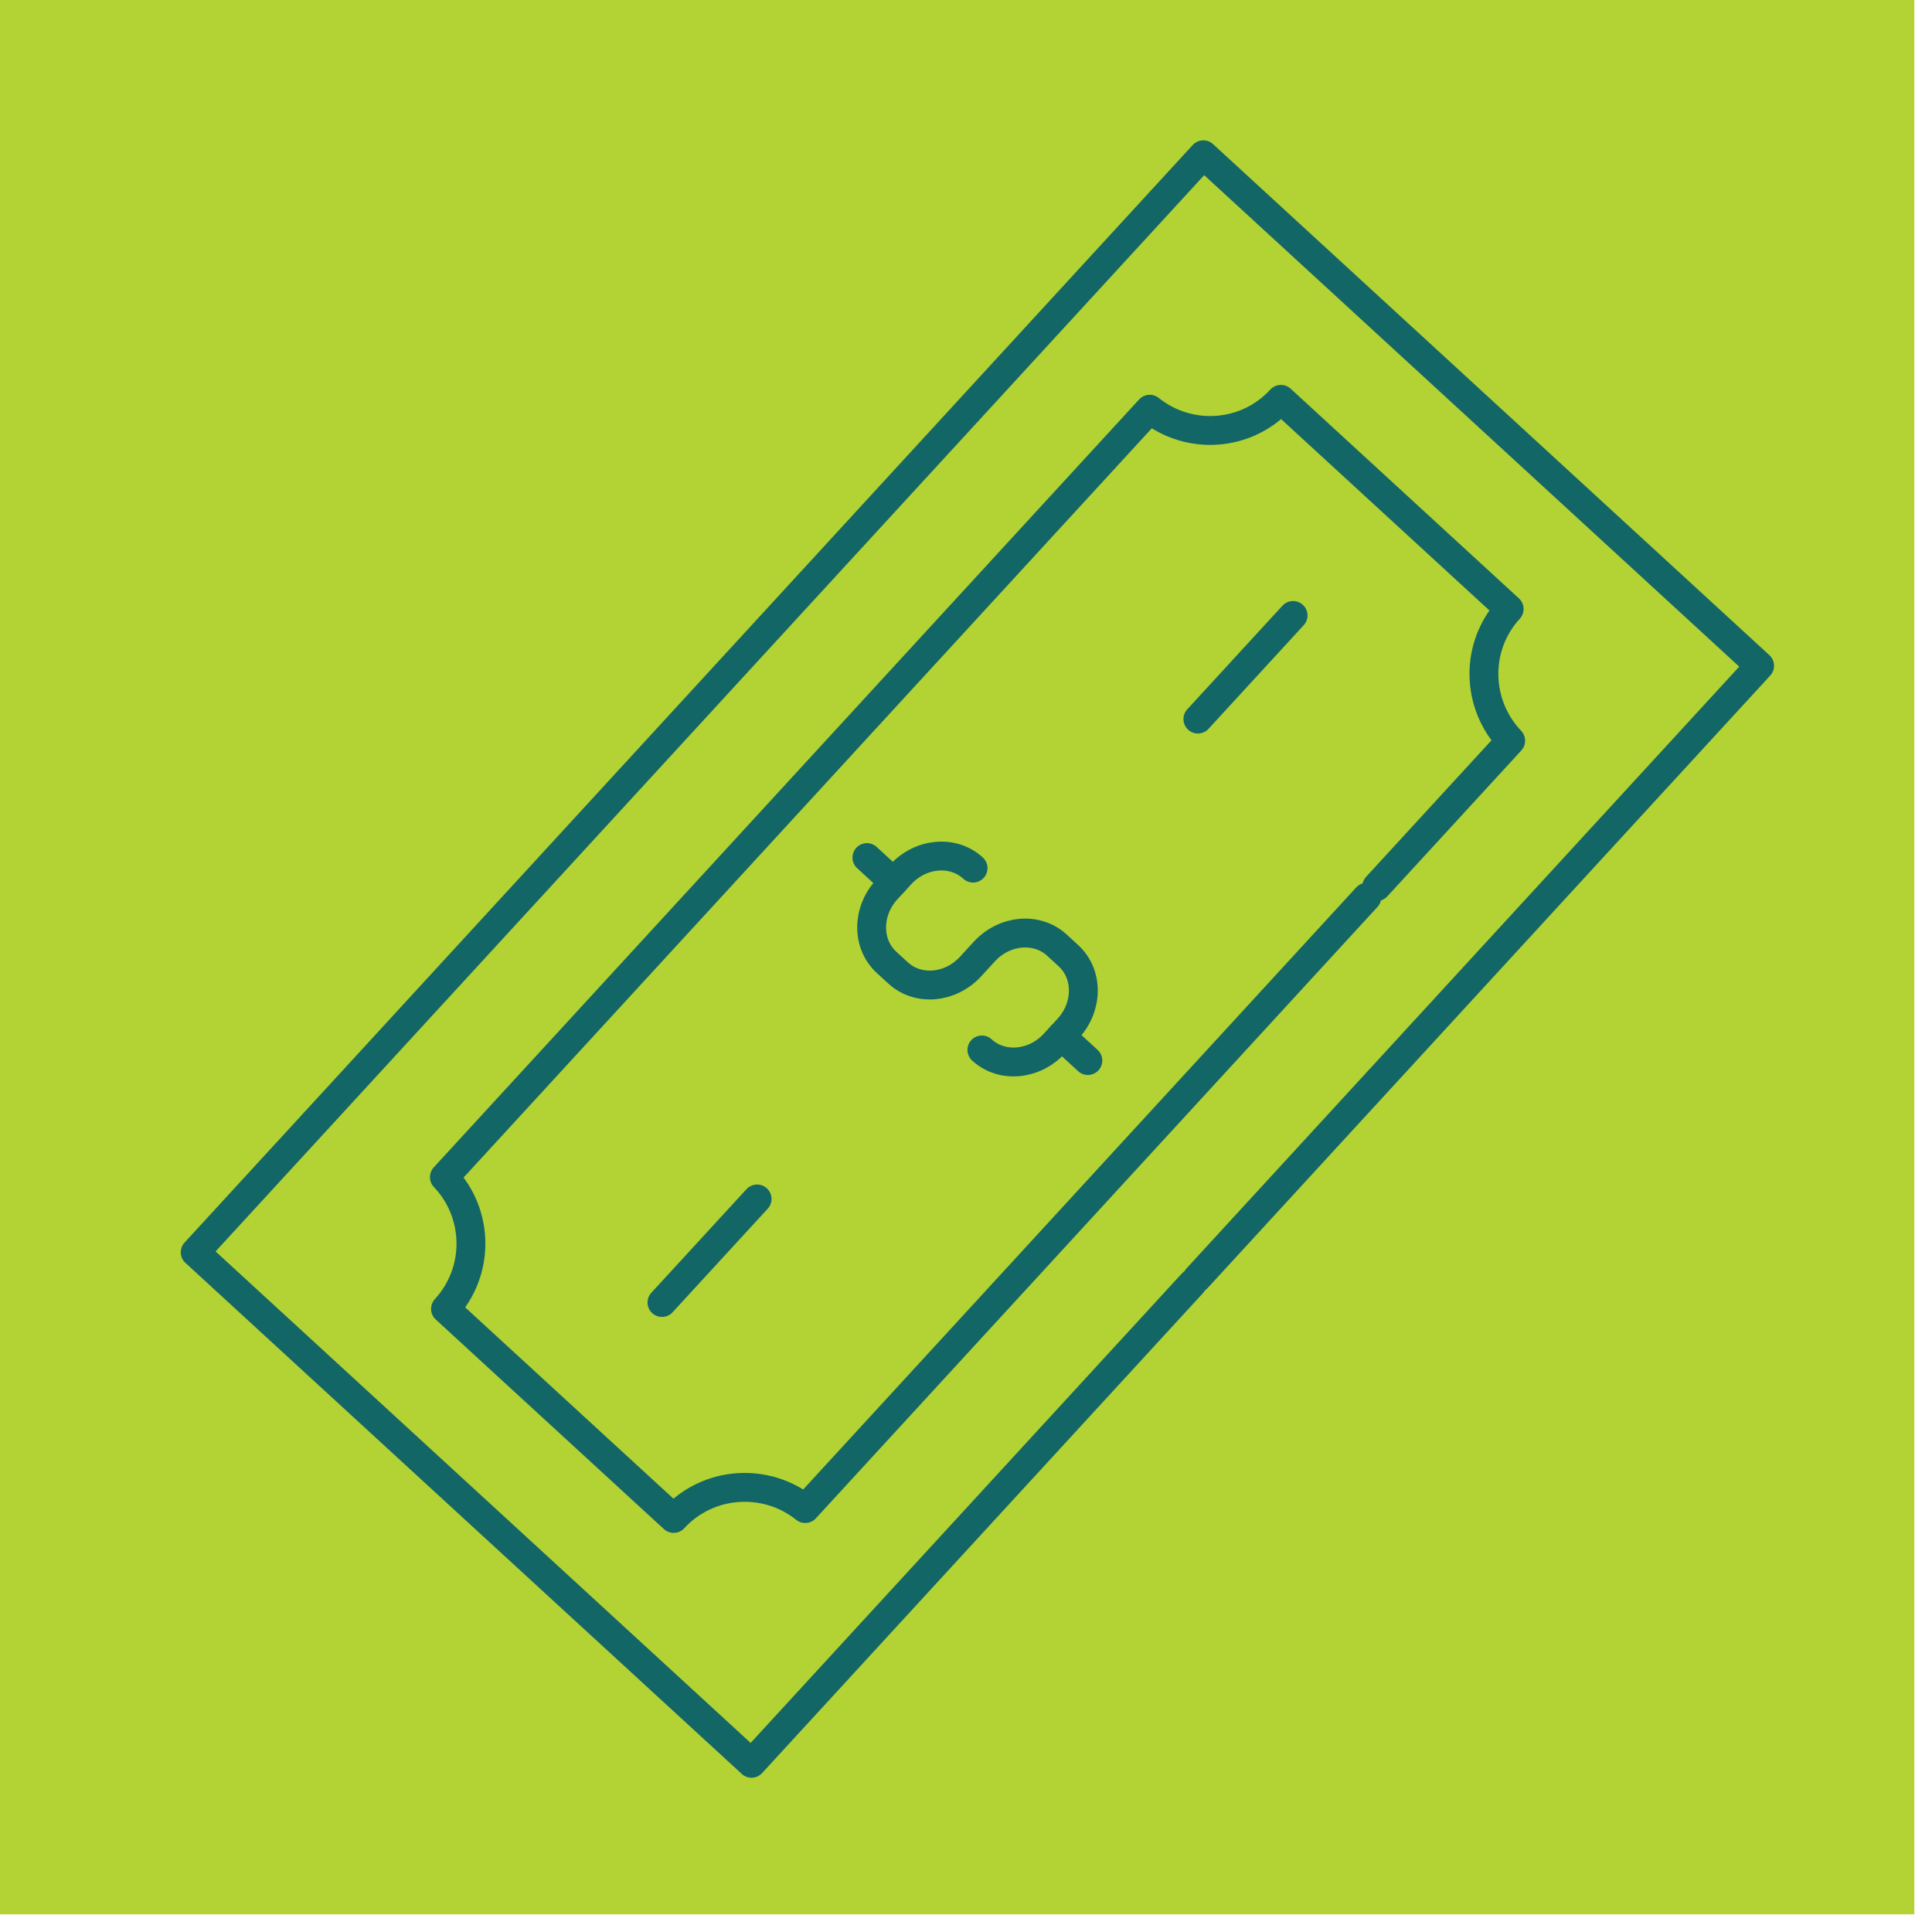 <svg xmlns="http://www.w3.org/2000/svg" width="94" height="94" viewBox="0 0 94 94" fill="none"><rect width="93.139" height="93.139" fill="#B3D234"></rect><g clip-path="url(#clip0_101_8816)"><path d="M47.773 51.084C48.742 51.973 50.322 51.836 51.3 50.771L51.972 50.041C52.95 48.976 52.956 47.392 51.984 46.499L51.422 45.983C50.453 45.094 48.873 45.23 47.894 46.295L47.223 47.026C46.245 48.091 44.667 48.231 43.696 47.338L43.134 46.822C42.165 45.932 42.167 44.346 43.146 43.281L43.817 42.55C44.795 41.485 46.373 41.345 47.344 42.238" stroke="#136666" stroke-width="1.404" stroke-linecap="round" stroke-linejoin="round"></path><path d="M52.929 51.6L51.633 50.409" stroke="#136666" stroke-width="1.404" stroke-linecap="round" stroke-linejoin="round"></path><path d="M43.475 42.916L42.179 41.725" stroke="#136666" stroke-width="1.404" stroke-linecap="round" stroke-linejoin="round"></path><path d="M66.982 43.137L73.501 36.04C71.812 34.267 71.743 31.465 73.427 29.631L62.322 19.43C60.638 21.264 57.85 21.442 55.94 19.91L21.621 57.272C23.31 59.045 23.359 61.848 21.675 63.682L32.776 73.879C34.461 72.046 37.272 71.87 39.178 73.399L66.504 43.651" stroke="#136666" stroke-width="1.404" stroke-linecap="round" stroke-linejoin="round"></path><path d="M58.241 62.193L85.613 32.393L58.547 7.531L9.497 60.93L36.564 85.792L58.013 62.441" stroke="#136666" stroke-width="1.404" stroke-linecap="round" stroke-linejoin="round"></path><path d="M36.836 58.334L32.207 63.373" stroke="#136666" stroke-width="1.404" stroke-linecap="round" stroke-linejoin="round"></path><path d="M62.914 29.944L58.282 34.987" stroke="#136666" stroke-width="1.404" stroke-linecap="round" stroke-linejoin="round"></path></g><defs><clipPath id="clip0_101_8816"><rect width="73.911" height="38.156" fill="white" transform="translate(8.506 60.971) rotate(-47.431)"></rect></clipPath></defs></svg>